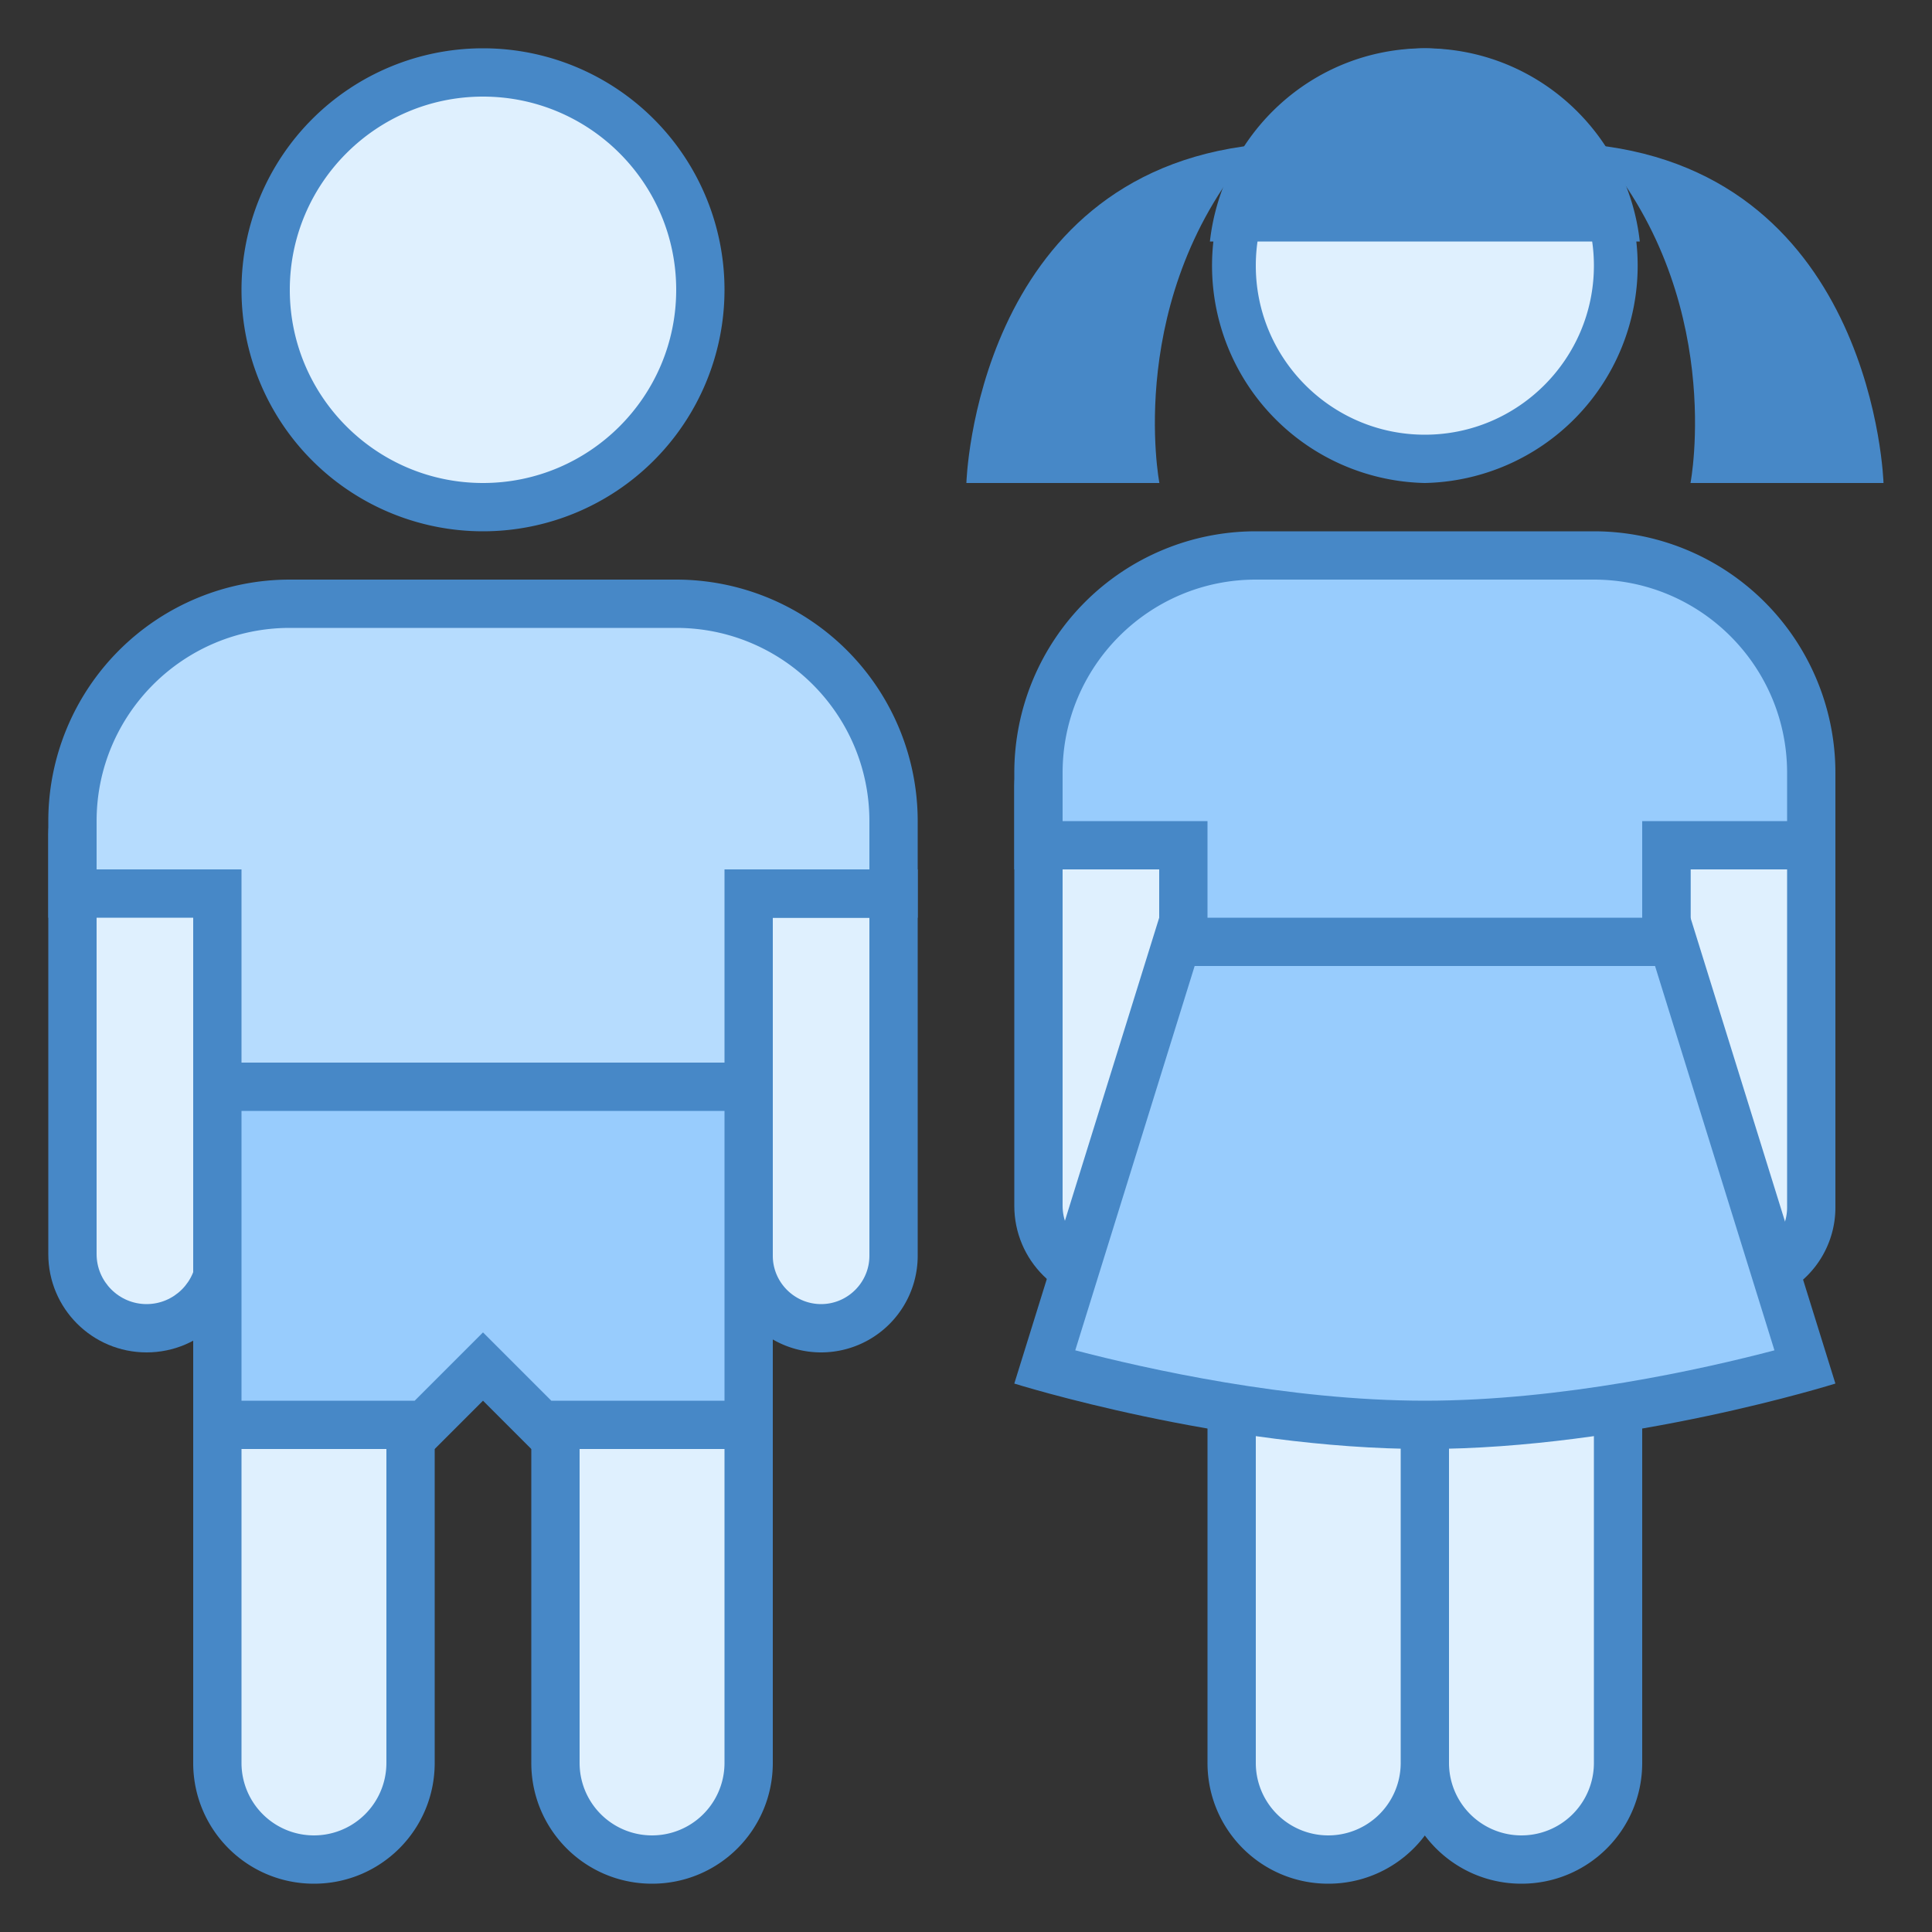 <svg xmlns="http://www.w3.org/2000/svg" viewBox="0 0 40 40"><rect x="0" y="0" width="40" height="40" fill="#333333" stroke="none"/><path d="M35 10h3.996s-.184-6.375-5.988-7C35.75 6.125 35 10 35 10zm-10.996 0h-3.996S20.19 3.625 26 3c-2.746 3.125-1.996 7-1.996 7z" fill="#4788c7"/><path d="M14.5 6a4.501 4.501 0 0 1-9 0 4.501 4.501 0 0 1 9 0z" fill="#dff0fe"/><path d="M10 2c2.207 0 4 1.793 4 4s-1.793 4-4 4-4-1.793-4-4 1.793-4 4-4m0-1a5 5 0 1 0 0 10 5 5 0 0 0 0-10z" fill="#4788c7"/><path d="M3.035 27.5A1.535 1.535 0 0 1 1.5 25.965V17.44c.008.004.012.004.016.008.25.082.59.196.968.196H4.57v8.32c0 .848-.687 1.535-1.535 1.535z" fill="#dff0fe"/><path d="M2 18.098c.148.027.313.047.484.047H4.07v7.82c0 .57-.465 1.035-1.035 1.035C2.465 27 2 26.535 2 25.965v-7.867m-.75-1.227c-.156 0-.25.094-.25.399v8.695C1 27.09 1.91 28 3.035 28s2.035-.91 2.035-2.035v-8.82H2.484c-.515 0-.968-.274-1.234-.274z" fill="#4788c7"/><path d="M17 27.5a1.5 1.5 0 0 1-1.5-1.5v-7.5h3V26a1.5 1.5 0 0 1-1.5 1.5z" fill="#dff0fe"/><path d="M18 19v7c0 .55-.45 1-1 1s-1-.45-1-1v-7h2m1-1h-4v8a1.999 1.999 0 1 0 4 0z" fill="#4788c7"/><path d="M13.5 38.5c-1.102 0-2-.898-2-2v-10h4v10c0 1.102-.898 2-2 2z" fill="#dff0fe"/><path d="M15 27v9.5a1.5 1.5 0 0 1-3 0V27h3m1-1h-5v10.5c0 1.383 1.117 2.5 2.5 2.5s2.5-1.117 2.5-2.5z" fill="#4788c7"/><path d="M6.5 38.5c-1.102 0-2-.898-2-2v-10h4v10c0 1.102-.898 2-2 2z" fill="#dff0fe"/><path d="M8 27v9.5a1.5 1.5 0 0 1-3 0V27h3m1-1H4v10.5C4 37.883 5.117 39 6.5 39S9 37.883 9 36.5z" fill="#4788c7"/><path d="M4.5 24.5v-6h-3V17c0-2.48 2.02-4.5 4.5-4.5h8c2.48 0 4.5 2.02 4.5 4.5v1.5h-3v6z" fill="#b6dcfe"/><path d="M14 13c2.207 0 4 1.793 4 4v1h-3v6H5v-6H2v-1c0-2.207 1.793-4 4-4h8m0-1H6a5 5 0 0 0-5 5v2h3v6h12v-6h3v-2a5 5 0 0 0-5-5z" fill="#4788c7"/><path d="M11.207 29.5L10 28.293 8.793 29.5H4.5v-7h11v7z" fill="#98ccfd"/><path d="M15 23v6h-3.586L10 27.586 8.586 29H5v-6h10m1-1H4v8h5l1-1 1 1h5z" fill="#4788c7"/><path d="M33.5 5.5c0 2.21-1.79 4-4 4s-4-1.79-4-4 1.79-4 4-4 4 1.79 4 4z" fill="#dff0fe"/><path d="M29.5 2C31.43 2 33 3.57 33 5.5S31.43 9 29.5 9 26 7.43 26 5.5 27.57 2 29.5 2m0-1a4.501 4.501 0 0 0 0 9 4.501 4.501 0 0 0 0-9z" fill="#4788c7"/><path d="M23.035 26.5a1.535 1.535 0 0 1-1.535-1.535V16.44c.008.004.012.004.016.008.25.082.59.196.968.196h2.086v8.32c0 .848-.687 1.535-1.535 1.535z" fill="#dff0fe"/><path d="M22 17.098c.148.027.313.047.484.047h1.586v7.82c0 .57-.465 1.035-1.035 1.035-.57 0-1.035-.465-1.035-1.035v-7.867m-.75-1.227c-.156 0-.25.094-.25.399v8.695C21 26.09 21.91 27 23.035 27s2.035-.91 2.035-2.035v-8.82h-2.586c-.515 0-.968-.274-1.234-.274z" fill="#4788c7"/><path d="M36 26.5a1.5 1.5 0 0 1-1.5-1.5v-7.5h3V25a1.5 1.5 0 0 1-1.5 1.5z" fill="#dff0fe"/><path d="M37 18v7c0 .55-.45 1-1 1s-1-.45-1-1v-7h2m1-1h-4v8a1.999 1.999 0 1 0 4 0z" fill="#4788c7"/><path d="M31.5 38.5c-1.102 0-2-.898-2-2v-11h4v11c0 1.102-.898 2-2 2z" fill="#dff0fe"/><path d="M33 26v10.5a1.5 1.5 0 0 1-3 0V26h3m1-1h-5v11.5c0 1.383 1.117 2.5 2.5 2.5s2.5-1.117 2.5-2.5z" fill="#4788c7"/><path d="M27.5 38.5c-1.102 0-2-.898-2-2v-11h4v11c0 1.102-.898 2-2 2z" fill="#dff0fe"/><path d="M29 26v10.5a1.5 1.5 0 0 1-3 0V26h3m1-1h-5v11.5c0 1.383 1.117 2.5 2.5 2.5s2.5-1.117 2.5-2.5z" fill="#4788c7"/><path d="M24.5 23.5v-6h-3V16c0-2.48 2.02-4.5 4.5-4.5h7c2.48 0 4.5 2.02 4.5 4.5v1.5h-3v6z" fill="#98ccfd"/><path d="M33 12c2.207 0 4 1.793 4 4v1h-3v6h-9v-6h-3v-1c0-2.207 1.793-4 4-4h7m0-1h-7a5 5 0 0 0-5 5v2h3v6h11v-6h3v-2a5 5 0 0 0-5-5zm.95-6c-.25-2.246-2.138-4-4.45-4-2.313 0-4.2 1.754-4.45 4z" fill="#4788c7"/><path d="M29.5 29.5c-3.266 0-6.648-.852-7.871-1.195l2.738-8.805h10.266l2.738 8.805c-1.226.343-4.613 1.195-7.871 1.195z" fill="#98ccfd"/><path d="M34.266 20l2.472 7.957C35.27 28.344 32.336 29 29.5 29c-2.832 0-5.77-.66-7.238-1.043L24.734 20h9.532M35 19H24l-3 9.645S25.316 30 29.5 30s8.5-1.355 8.5-1.355z" fill="#4788c7"/></svg>